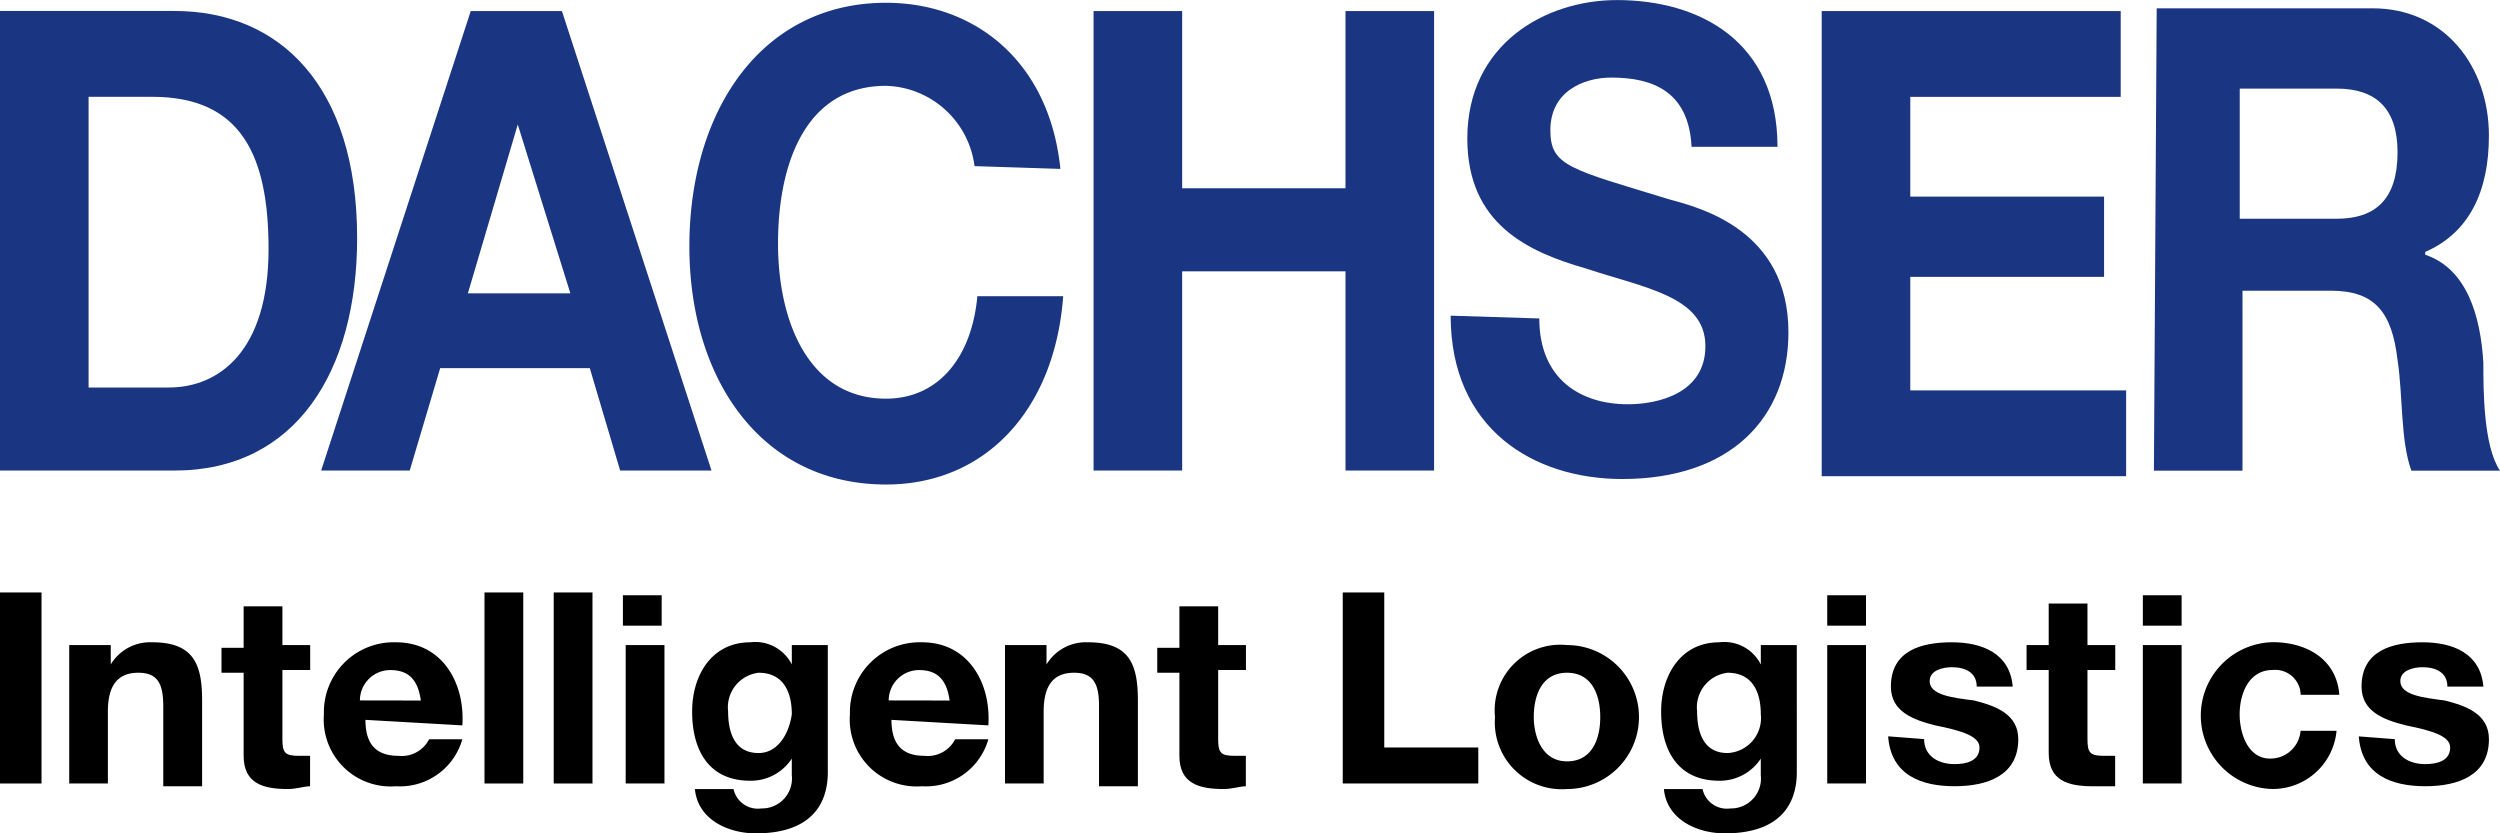<svg xmlns="http://www.w3.org/2000/svg" width="116.979" height="38.993" viewBox="0 0 116.979 38.993">
  <g id="Group_1342" data-name="Group 1342" transform="translate(-16.9 -33.7)">
    <path id="path1109" d="M16.9,55.6h8.161c5.7,0,8.55-4.664,8.55-10.882,0-7.125-3.627-10.623-8.55-10.623H16.9V55.6Zm4.145-17.488h2.98c4.145,0,5.441,2.72,5.441,7.125,0,4.793-2.332,6.477-4.664,6.477H21.045v-13.6Z" transform="translate(0 0.118)" fill="#1a3682"/>
    <path id="path1111" d="M28.5,55.6h4.145l1.425-4.793h7L42.491,55.6h4.275l-7-21.5H35.5Zm9.2-16.193h0l2.461,7.9H35.366Z" transform="translate(3.427 0.118)" fill="#1a3682"/>
    <path id="path1113" d="M55.143,41.443A4.3,4.3,0,0,0,51,37.686c-3.757,0-5.052,3.627-5.052,7.384,0,3.627,1.425,7.254,5.052,7.254,2.461,0,4.016-1.943,4.275-4.793h4.016C58.9,52.843,55.661,56.341,51,56.341c-5.829,0-9.2-4.923-9.2-11.141,0-6.348,3.368-11.4,9.2-11.4,4.145,0,7.643,2.72,8.161,7.773l-4.016-.13Z" transform="translate(7.357 0.03)" fill="#1a3682"/>
    <path id="path1115" d="M56.4,34.1h4.145v8.291h7.643V34.1h4.145V55.6H68.189V46.277H60.545V55.6H56.4V34.1Z" transform="translate(11.67 0.118)" fill="#1a3682"/>
    <path id="path1117" d="M73.445,48.6c0,2.85,1.943,4.016,4.145,4.016,1.425,0,3.627-.518,3.627-2.72,0-2.332-2.85-2.72-5.57-3.627-2.72-.777-5.57-2.073-5.57-6.089,0-4.4,3.627-6.477,7-6.477,3.886,0,7.514,1.943,7.514,6.866H80.57c-.13-2.591-1.814-3.239-3.757-3.239-1.3,0-2.85.648-2.85,2.461,0,1.684.907,1.814,5.57,3.239,1.425.389,5.57,1.425,5.57,6.218,0,4.016-2.72,6.866-7.773,6.866-4.145,0-8.032-2.332-8.032-7.643l4.145.13Z" transform="translate(15.481 0)" fill="#1a3682"/>
    <path id="path1119" d="M82.7,34.1H96.691v4.016H86.845v4.664h9.068v3.757H86.845v5.311h10.1v4.016H82.7V34.1Z" transform="translate(19.44 0.118)" fill="#1a3682"/>
    <path id="path1121" d="M94.7,55.634h4.145v-8.42h4.145c2.073,0,2.85,1.036,3.109,3.239.259,1.684.13,3.757.648,5.182h4.145c-.777-1.166-.777-3.757-.777-5.052-.13-2.2-.777-4.4-2.72-5.052V45.4c2.073-.907,2.98-2.85,2.98-5.441,0-3.239-2.073-5.959-5.441-5.959H94.83L94.7,55.634Zm4.016-17.877h4.534c1.814,0,2.85.907,2.85,2.98,0,2.2-1.036,3.109-2.85,3.109H98.716Z" transform="translate(22.985 0.089)" fill="#1a3682"/>
    <path id="path1123" d="M16.9,55.1h1.943v8.939H16.9Z" transform="translate(0 6.322)"/>
    <path id="path1125" d="M19.659,57.03h1.684v.907h0A2.149,2.149,0,0,1,23.286,56.9c1.943,0,2.332,1.036,2.332,2.72v4.016H23.8V59.88c0-1.036-.259-1.555-1.166-1.555s-1.425.518-1.425,1.814v3.368H19.4V57.03Z" transform="translate(0.739 6.854)"/>
    <path id="path1127" d="M27.75,57.414h1.3V58.58h-1.3v3.239c0,.648.13.777.777.777h.518V64.02c-.259,0-.648.13-1.036.13-1.166,0-2.073-.259-2.073-1.555V58.709H24.9V57.543h1.036V55.6H27.75v1.814Z" transform="translate(2.364 6.47)"/>
    <path id="path1129" d="M35.077,60.786c.13-1.943-.907-3.886-3.109-3.886A3.267,3.267,0,0,0,28.6,60.268a3.13,3.13,0,0,0,3.368,3.368,3.033,3.033,0,0,0,3.109-2.2H33.523a1.436,1.436,0,0,1-1.425.777c-1.036,0-1.555-.518-1.555-1.684l4.534.259ZM30.284,59.62A1.421,1.421,0,0,1,31.709,58.2c.907,0,1.3.518,1.425,1.425Z" transform="translate(3.457 6.854)"/>
    <path id="path1131" d="M34.4,55.1h1.814v8.939H34.4Z" transform="translate(5.17 6.322)"/>
    <path id="path1133" d="M36.9,55.1h1.814v8.939H36.9Z" transform="translate(5.909 6.322)"/>
    <path id="path1135" d="M41.214,56.625H39.4V55.2h1.814Zm-1.684.907h1.814v6.477H39.53Z" transform="translate(6.647 6.352)"/>
    <path id="path1137" d="M48.248,57.03H46.564v.907h0A1.912,1.912,0,0,0,44.62,56.9c-1.814,0-2.72,1.555-2.72,3.239,0,1.814.777,3.239,2.72,3.239a2.284,2.284,0,0,0,1.943-1.036h0v.777a1.4,1.4,0,0,1-1.425,1.555,1.162,1.162,0,0,1-1.3-.907H42.03c.13,1.425,1.555,2.073,2.85,2.073,2.98,0,3.368-1.814,3.368-2.85V57.03Zm-3.239,5.052c-1.166,0-1.425-1.036-1.425-1.943a1.629,1.629,0,0,1,1.425-1.814c1.166,0,1.555.907,1.555,1.943-.13.907-.648,1.814-1.555,1.814" transform="translate(7.386 6.854)"/>
    <path id="path1139" d="M54.077,60.786c.13-1.943-.907-3.886-3.109-3.886A3.267,3.267,0,0,0,47.6,60.268a3.13,3.13,0,0,0,3.368,3.368,3.033,3.033,0,0,0,3.109-2.2H52.523a1.436,1.436,0,0,1-1.425.777c-1.036,0-1.555-.518-1.555-1.684l4.534.259ZM49.414,59.62A1.421,1.421,0,0,1,50.839,58.2c.907,0,1.3.518,1.425,1.425Z" transform="translate(9.07 6.854)"/>
    <path id="path1141" d="M53.459,57.03h1.684v.907h0A2.149,2.149,0,0,1,57.086,56.9c1.943,0,2.332,1.036,2.332,2.72v4.016H57.6V59.88c0-1.036-.259-1.555-1.166-1.555s-1.425.518-1.425,1.814v3.368H53.2V57.03Z" transform="translate(10.725 6.854)"/>
    <path id="path1143" d="M61.55,57.414h1.3V58.58h-1.3v3.239c0,.648.13.777.777.777h.518V64.02c-.259,0-.648.13-1.036.13-1.166,0-2.073-.259-2.073-1.555V58.709H58.7V57.543h1.036V55.6H61.55v1.814Z" transform="translate(12.35 6.47)"/>
    <path id="path1145" d="M65.4,55.1h1.943v7.254h4.4v1.684H65.4Z" transform="translate(14.329 6.322)"/>
    <path id="path1147" d="M70.9,60.368a3.13,3.13,0,0,0,3.368,3.368,3.368,3.368,0,0,0,0-6.736A3.068,3.068,0,0,0,70.9,60.368m1.814,0c0-1.036.389-2.073,1.555-2.073s1.555,1.036,1.555,2.073-.389,2.073-1.555,2.073-1.555-1.166-1.555-2.073" transform="translate(15.954 6.884)"/>
    <path id="path1149" d="M83.248,57.03H81.564v.907h0A1.912,1.912,0,0,0,79.62,56.9c-1.814,0-2.72,1.555-2.72,3.239,0,1.814.777,3.239,2.72,3.239a2.284,2.284,0,0,0,1.943-1.036h0v.777a1.4,1.4,0,0,1-1.425,1.555,1.162,1.162,0,0,1-1.3-.907H77.03c.13,1.425,1.555,2.073,2.85,2.073,2.98,0,3.368-1.814,3.368-2.85V57.03Zm-3.239,5.052c-1.166,0-1.425-1.036-1.425-1.943a1.629,1.629,0,0,1,1.425-1.814c1.166,0,1.555.907,1.555,1.943a1.639,1.639,0,0,1-1.555,1.814" transform="translate(17.727 6.854)"/>
    <path id="path1151" d="M84.714,56.625H82.9V55.2h1.814Zm-1.814.907h1.814v6.477H82.9Z" transform="translate(19.499 6.352)"/>
    <path id="path1153" d="M86.784,61.434c0,.777.648,1.166,1.425,1.166.518,0,1.166-.13,1.166-.777,0-.518-.777-.777-2.073-1.036-1.036-.259-2.073-.648-2.073-1.814,0-1.684,1.425-2.073,2.85-2.073s2.72.518,2.85,2.073H89.245c0-.648-.518-.907-1.166-.907-.389,0-1.036.13-1.036.648,0,.648,1.036.777,2.073.907,1.036.259,2.073.648,2.073,1.814,0,1.684-1.425,2.2-2.98,2.2S85.23,63.118,85.1,61.3l1.684.13Z" transform="translate(20.149 6.854)"/>
    <path id="path1155" d="M92.95,57.443h1.3v1.166h-1.3v3.239c0,.648.13.777.777.777h.518V64.05H93.209c-1.166,0-2.073-.259-2.073-1.555V58.609H90.1V57.443h1.036V55.5H92.95Z" transform="translate(21.626 6.441)"/>
    <path id="path1157" d="M96.114,56.625H94.3V55.2h1.814Zm-1.814.907h1.814v6.477H94.3Z" transform="translate(22.867 6.352)"/>
    <path id="path1159" d="M101.064,59.361a1.191,1.191,0,0,0-1.3-1.166c-1.166,0-1.555,1.166-1.555,2.073s.389,2.073,1.425,2.073a1.412,1.412,0,0,0,1.425-1.3h1.684a2.993,2.993,0,0,1-3.109,2.72,3.436,3.436,0,0,1,.13-6.866c1.555,0,2.98.777,3.109,2.461h-1.814Z" transform="translate(23.488 6.854)"/>
    <path id="path1161" d="M103.784,61.434c0,.777.648,1.166,1.425,1.166.518,0,1.166-.13,1.166-.777,0-.518-.777-.777-2.073-1.036-1.036-.259-2.073-.648-2.073-1.814,0-1.684,1.425-2.073,2.85-2.073s2.72.518,2.85,2.073h-1.684c0-.648-.518-.907-1.166-.907-.389,0-1.036.13-1.036.648,0,.648,1.036.777,2.073.907,1.036.259,2.073.648,2.073,1.814,0,1.684-1.425,2.2-2.98,2.2s-2.98-.518-3.109-2.332l1.684.13Z" transform="translate(25.172 6.854)"/>
  </g>
</svg>
